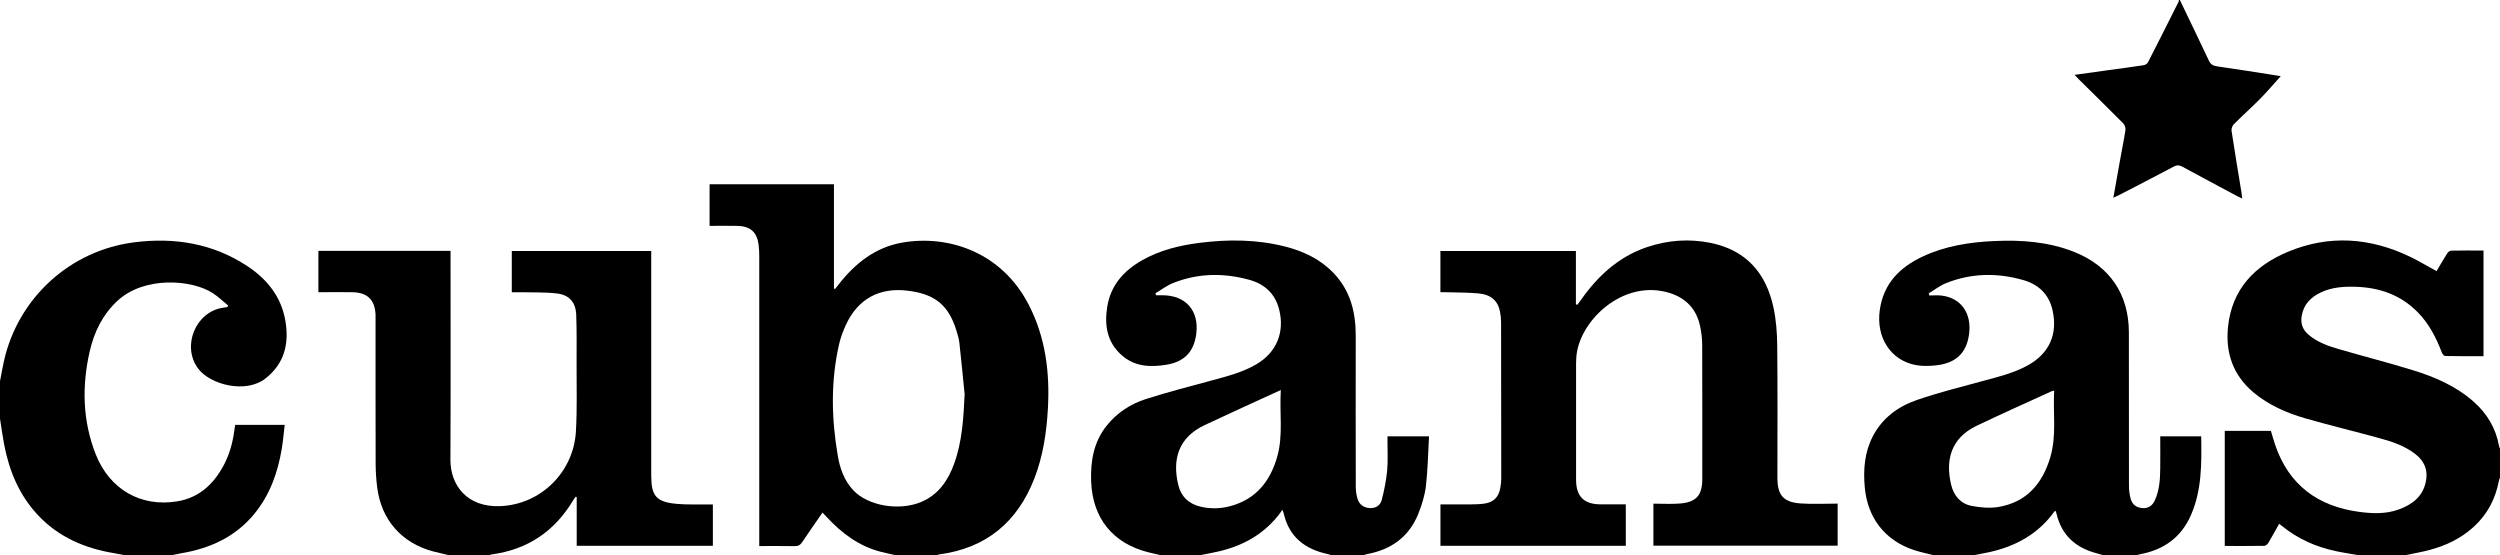 <?xml version="1.0" encoding="UTF-8"?>
<svg id="Camada_1" xmlns="http://www.w3.org/2000/svg" viewBox="0 0 570.69 126.77">
  <path d="M204.58,126.77c-1.17-.27-2.35-.51-3.52-.81-5.03-1.3-8.97-4.28-12.42-8.02-.26-.28-.53-.56-.88-.93-1.59,2.3-3.15,4.51-4.65,6.76-.44.66-.92.92-1.72.9-2.63-.05-5.27-.02-8.07-.02v-1.56c0-21.6,0-43.19,0-64.79,0-.79-.05-1.58-.14-2.36-.34-2.88-1.82-4.28-4.75-4.37-2.12-.06-4.25-.01-6.45-.01v-9.49h28.39v23.78c.08.05.15.1.23.14.27-.33.54-.67.8-1,3.76-4.85,8.4-8.53,14.55-9.61,10.61-1.85,22.78,2.23,28.93,14.27,3.81,7.45,4.79,15.41,4.33,23.64-.31,5.45-1.1,10.8-3.09,15.93-3.89,10.02-11.05,15.93-21.79,17.35-.18.02-.35.14-.52.21h-9.22ZM220.21,90.03c-.4-3.91-.77-7.82-1.2-11.73-.09-.85-.34-1.7-.59-2.53-1.78-6.07-4.95-8.7-11.37-9.43-6.35-.73-11.19,1.92-13.9,7.71-.66,1.42-1.23,2.91-1.58,4.43-1.97,8.53-1.78,17.11-.3,25.68.49,2.86,1.48,5.57,3.51,7.75,3.35,3.58,10.51,4.8,15.54,2.66,3.91-1.66,6.09-4.86,7.48-8.69,1.86-5.12,2.15-10.46,2.4-15.86Z"/>
  <path d="M265.12,126.77c-.95-.22-1.91-.42-2.85-.66-8.21-2.02-12.89-7.8-13.19-16.24-.16-4.61.57-8.96,3.53-12.68,2.35-2.96,5.45-4.97,8.97-6.1,5.01-1.61,10.12-2.9,15.21-4.29,3.42-.93,6.85-1.81,9.95-3.61,4.68-2.72,6.59-7.36,5.24-12.62-.93-3.6-3.36-5.75-6.81-6.7-5.85-1.61-11.7-1.53-17.38.74-1.43.57-2.69,1.54-4.03,2.33.05.15.09.31.14.46.48,0,.95,0,1.43,0,5.35,0,8.42,3.5,7.75,8.8-.52,4.08-2.7,6.37-6.76,7.05-3.74.62-7.35.47-10.35-2.24-3.26-2.94-3.86-6.74-3.24-10.83.75-4.99,3.76-8.38,8.01-10.78,4-2.27,8.39-3.35,12.91-3.94,6.61-.86,13.2-.83,19.71.82,4.19,1.06,8.01,2.87,11.05,6.04,3.84,4,5.08,8.93,5.07,14.31-.02,11.47-.01,22.94.01,34.41,0,.93.12,1.9.39,2.79.39,1.34,1.4,2.06,2.8,2.15,1.37.08,2.41-.62,2.73-1.83.57-2.19,1.02-4.44,1.24-6.69.21-2.19.07-4.41.08-6.62,0-.39,0-.77,0-1.24h9.48c-.22,3.79-.27,7.56-.7,11.29-.25,2.16-.92,4.32-1.73,6.35-2.12,5.32-6.22,8.25-11.78,9.26-.26.05-.5.16-.75.25h-7.33c-.25-.09-.49-.2-.75-.25-5.26-1.11-8.94-3.92-10.16-9.41-.04-.18-.14-.34-.32-.74-.15.27-.22.42-.31.55-3.57,4.88-8.46,7.66-14.26,8.99-1.41.32-2.83.58-4.25.86h-8.75ZM292.38,89.03c-5.98,2.75-11.71,5.33-17.39,8.01-6.01,2.84-7.42,7.83-6.02,13.66.64,2.67,2.43,4.35,5.13,4.97,2.27.53,4.54.46,6.78-.14,5.88-1.59,9.12-5.73,10.7-11.35,1.37-4.9.47-9.94.8-15.15Z"/>
  <path d="M441.56,126.77c-1.51-.39-3.06-.69-4.54-1.17-6.69-2.17-10.72-7.36-11.34-14.36-.36-4.04-.06-7.96,1.83-11.62,2.16-4.19,5.76-6.83,10.06-8.31,4.82-1.66,9.79-2.91,14.72-4.25,3.61-.98,7.26-1.82,10.57-3.64,4.94-2.71,6.92-7.13,5.68-12.63-.82-3.64-3.22-5.86-6.65-6.85-5.95-1.71-11.92-1.62-17.72.72-1.38.56-2.59,1.53-3.89,2.31.05.16.1.32.16.48.92,0,1.84-.09,2.75.02,4.44.53,6.92,4,6.31,8.74-.57,4.46-3.1,6.81-7.91,7.23-1.4.12-2.86.16-4.24-.1-5.76-1.07-9.1-6.29-8.25-12.5.83-6.05,4.5-9.79,9.76-12.26,5.15-2.42,10.66-3.29,16.28-3.55,6.26-.3,12.45.14,18.35,2.48,8.1,3.21,12.48,9.68,12.48,18.37,0,11.67,0,23.33.02,35,0,1.01.13,2.05.4,3.02.36,1.3,1.33,1.99,2.7,2.09,1.36.1,2.26-.59,2.8-1.76,1.07-2.31,1.21-4.79,1.24-7.28.04-2.43,0-4.87,0-7.34h9.35c.1,6.18.17,12.29-2.37,18.04-2.23,5.06-6.22,7.88-11.59,8.87-.3.05-.59.17-.88.26h-7.33c-.56-.16-1.11-.33-1.67-.47-4.82-1.26-8.05-4.13-9.2-9.1-.05-.2-.14-.4-.22-.62-.14.1-.23.13-.27.19-3.63,5.06-8.69,7.86-14.65,9.22-1.33.3-2.68.53-4.03.79h-8.75ZM468.91,89.19c-.33.06-.45.06-.55.11-5.72,2.62-11.47,5.18-17.15,7.9-5.88,2.81-7.15,7.86-5.81,13.46.59,2.47,2.14,4.34,4.67,4.82,2.01.39,4.19.58,6.18.24,6.41-1.1,10.02-5.36,11.79-11.36,1.46-4.94.6-10.01.87-15.16Z"/>
  <path d="M102.64,126.77c-1.29-.31-2.59-.58-3.86-.92-7.13-1.94-11.74-7.21-12.67-14.55-.23-1.79-.35-3.61-.36-5.42-.03-11-.02-21.99-.02-32.99,0-.35.01-.71,0-1.06-.16-3.37-1.83-5.04-5.21-5.12-2.21-.05-4.41-.01-6.62-.01-.39,0-.77,0-1.22,0v-9.43h30.17v1.41c0,15.41.05,30.82-.03,46.23-.03,5.79,3.73,10.96,11.42,10.63,9.24-.4,16.7-7.77,17.23-17.07.29-5.07.14-10.16.15-15.24,0-3.78.06-7.57-.08-11.35-.11-2.89-1.6-4.58-4.47-4.9-2.73-.31-5.5-.2-8.25-.27-.63-.02-1.26,0-1.99,0v-9.41h31.83v1.55c0,16.55,0,33.11,0,49.66,0,4.76,1.15,6.1,5.93,6.52,2.19.2,4.41.09,6.61.12.46,0,.93,0,1.53,0v9.44h-31.08v-11.13l-.25-.06c-.16.23-.35.46-.49.7-4.26,7.16-10.46,11.39-18.76,12.47-.18.02-.34.14-.51.22h-8.99Z"/>
  <path d="M538.53,126.77c-1.77-.32-3.55-.58-5.31-.96-4.53-.96-8.68-2.78-12.29-5.74-.18-.14-.37-.27-.66-.49-.84,1.49-1.61,2.93-2.46,4.34-.19.31-.6.68-.92.68-2.99.05-5.98.03-9.03.03v-26.27h10.53c.31,1.01.61,2.11.97,3.18,3.12,9.16,9.71,14.02,19.13,15.3,3.06.41,6.14.54,9.11-.55,2.94-1.08,5.31-2.78,6.1-6.04.66-2.69-.15-4.9-2.32-6.59-2.41-1.88-5.26-2.83-8.15-3.62-5.61-1.54-11.28-2.91-16.87-4.51-4.33-1.24-8.45-3.03-11.96-5.97-4.67-3.93-6.41-9.04-5.79-14.98.9-8.56,6.04-13.9,13.62-17.08,9.46-3.97,18.84-3.27,28,1.14,2.01.97,3.93,2.14,5.98,3.26.77-1.29,1.54-2.66,2.38-3.98.2-.31.6-.7.92-.7,2.44-.06,4.88-.03,7.42-.03v24.12c-2.93,0-5.84.02-8.74-.04-.27,0-.65-.47-.78-.8-1.27-3.34-2.87-6.48-5.39-9.08-3.95-4.09-8.88-5.79-14.46-5.93-2.67-.07-5.28.13-7.73,1.28-2.29,1.07-3.93,2.69-4.4,5.32-.32,1.81.23,3.25,1.62,4.41,2.02,1.68,4.44,2.53,6.89,3.24,5.59,1.62,11.23,3.07,16.8,4.78,5.07,1.55,9.91,3.65,13.95,7.22,3.08,2.73,5.08,6.08,5.79,10.16.03.18.14.36.21.53v6.62c-.09.25-.2.49-.25.75-.78,4.11-2.62,7.64-5.73,10.48-2.92,2.66-6.37,4.32-10.15,5.31-1.85.49-3.75.81-5.63,1.2h-10.41Z"/>
  <path d="M0,87.03c.3-1.57.57-3.14.92-4.7,3.26-14.34,15.06-25.14,29.68-27.01,9.22-1.18,17.99.23,25.88,5.44,4.5,2.97,7.72,6.98,8.66,12.44.9,5.19-.19,9.81-4.56,13.21-4.52,3.52-12.6,1.39-15.34-2.26-3.81-5.07-.64-12.95,5.64-13.9.34-.05.68-.11,1.02-.16.07-.11.14-.22.2-.33-1.16-.95-2.24-2-3.48-2.82-4.76-3.13-15.71-4.02-21.91,1.82-3.33,3.14-5.23,7.07-6.23,11.44-1.81,7.94-1.64,15.82,1.35,23.45,3.16,8.06,10.29,12.15,18.6,10.8,4.98-.81,8.31-3.9,10.62-8.21,1.31-2.45,2.06-5.1,2.42-7.85.06-.46.15-.92.22-1.4h11.3c-.22,1.84-.37,3.66-.67,5.46-.92,5.48-2.73,10.59-6.33,14.93-4.32,5.21-10.05,7.8-16.58,8.91-.8.14-1.59.31-2.39.47h-10.41c-.83-.16-1.66-.33-2.5-.47-6.66-1.1-12.61-3.6-17.34-8.59-4.35-4.58-6.66-10.15-7.83-16.26C.57,99.49.31,97.52,0,95.55c0-2.84,0-5.68,0-8.51Z"/>
  <path d="M497.61,0c2.21,4.61,4.45,9.21,6.62,13.83.4.86.94,1.18,1.85,1.31,4.71.68,9.42,1.43,14.12,2.17.26.04.51.14.5.01-1.58,1.74-3.1,3.54-4.75,5.22-1.96,1.99-4.06,3.85-6.03,5.83-.34.34-.58,1.03-.51,1.5.72,4.75,1.52,9.48,2.29,14.22.06.34.08.69.14,1.23-.46-.22-.8-.36-1.13-.54-4.16-2.23-8.33-4.44-12.48-6.7-.72-.39-1.27-.45-2.04-.04-4.16,2.22-8.37,4.37-12.56,6.54-.34.18-.7.33-1.2.56.53-2.97,1.02-5.79,1.53-8.61.41-2.28.88-4.56,1.23-6.86.07-.48-.17-1.17-.51-1.51-3.33-3.36-6.71-6.66-10.07-9.99-.3-.3-.58-.61-1.03-1.08,2.54-.36,4.89-.69,7.24-1.01,2.85-.39,5.7-.76,8.54-1.2.36-.05.81-.34.97-.65,2.37-4.62,4.7-9.26,7.03-13.91.05-.09,0-.23,0-.34.08,0,.16,0,.24,0Z"/>
  <path d="M371.13,115.14v9.45h-42.31v-9.45c2.34,0,4.65.02,6.97,0,1.02-.01,2.05-.04,3.06-.18,2.12-.31,3.26-1.47,3.64-3.6.13-.73.21-1.49.21-2.23,0-11.86-.01-23.73-.04-35.59,0-.78-.09-1.58-.24-2.35-.48-2.53-2.05-3.96-4.97-4.22-2.54-.22-5.11-.19-7.67-.27-.3,0-.61,0-.97,0v-9.4h30.93v12.16c.1.04.2.09.31.13.26-.34.53-.68.78-1.03,3.85-5.52,8.61-9.93,15.11-12.14,4.76-1.61,9.64-1.97,14.56-.97,8.11,1.65,12.68,6.91,14.35,14.78.6,2.83.82,5.78.85,8.67.1,10.05.04,20.1.04,30.15,0,4.02,1.37,5.62,5.42,5.88,2.74.18,5.5.03,8.33.03v9.6h-42.06v-9.59c2.07,0,4.09.13,6.07-.03,3.71-.3,5.09-1.88,5.09-5.57,0-10.21.02-20.42-.02-30.62,0-1.48-.19-2.99-.51-4.44-1-4.52-4.16-7.06-8.78-7.88-9.85-1.74-18.86,7.28-19.44,15.05-.04.47-.06.94-.06,1.41,0,8.79,0,17.58,0,26.37,0,.12,0,.24,0,.35.04,3.73,1.79,5.48,5.54,5.52,1.92.02,3.84,0,5.82,0Z"/>
</svg>